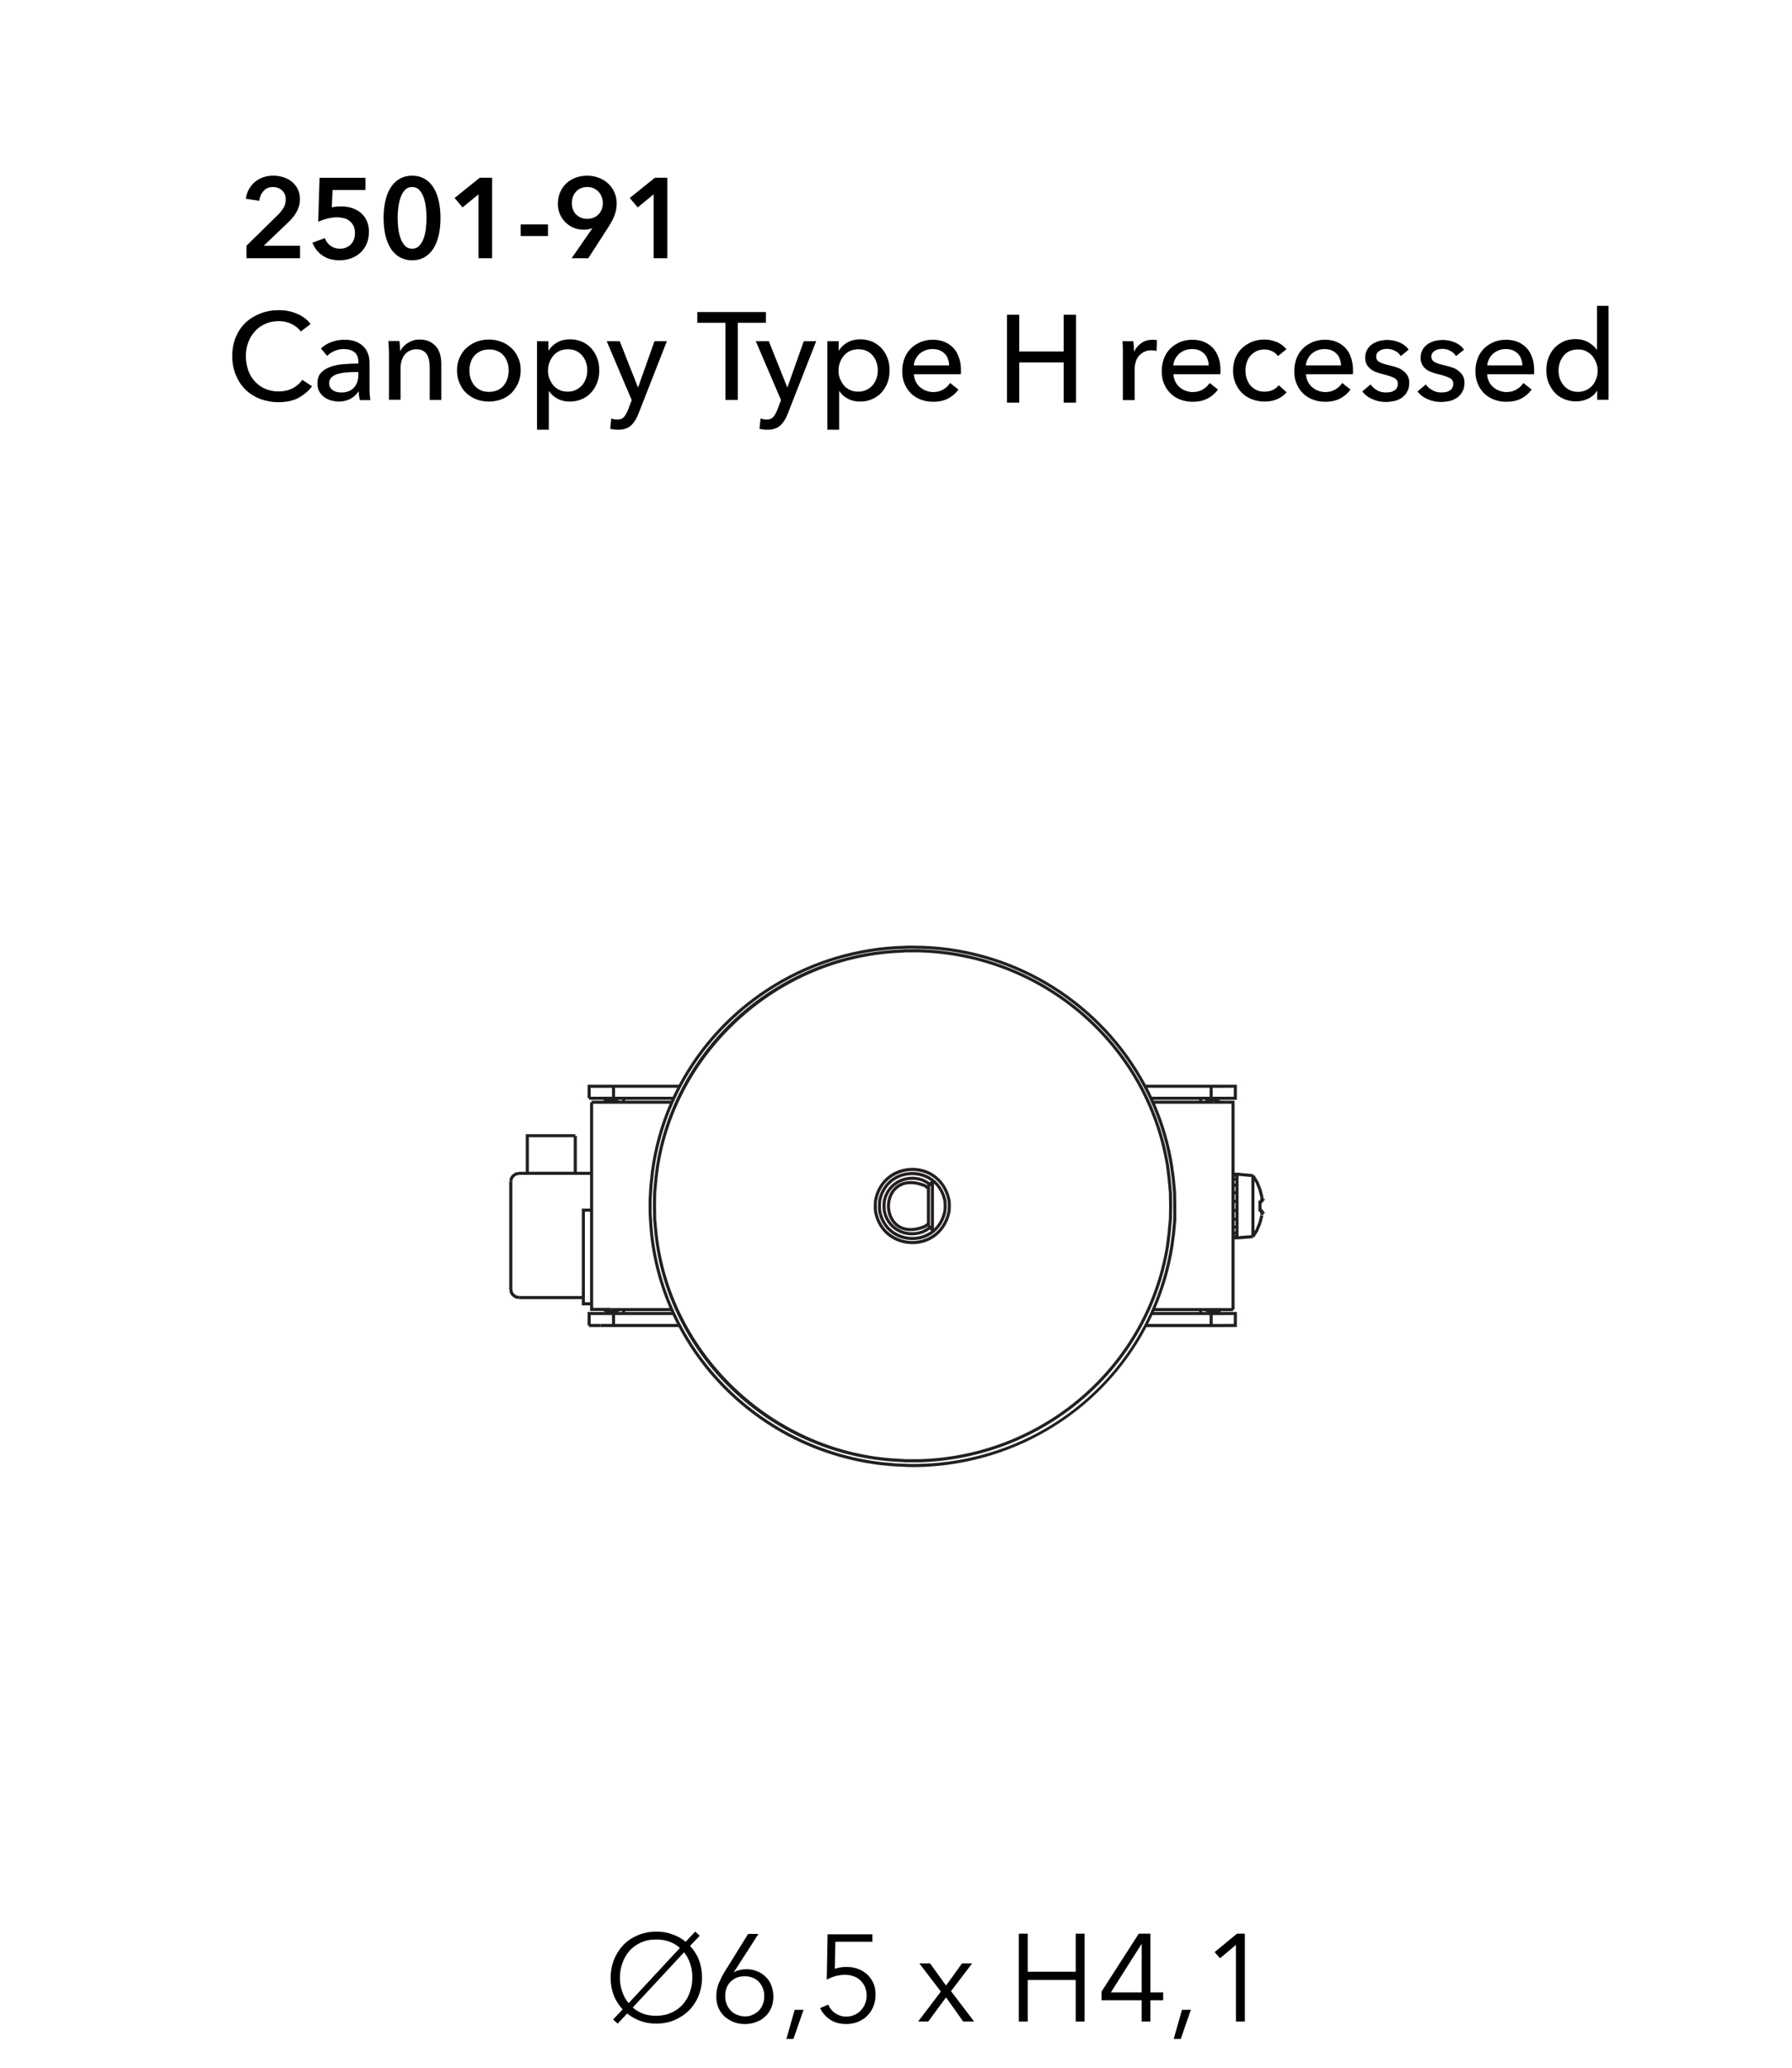 <?xml version="1.0" encoding="UTF-8"?> <svg xmlns="http://www.w3.org/2000/svg" id="Livello_1" data-name="Livello 1" viewBox="0 0 866.6 1000"><defs><style> .cls-1 { fill: #000; } .cls-1, .cls-2, .cls-3 { stroke-width: 0px; } .cls-4 { isolation: isolate; } .cls-2 { fill: none; } .cls-3 { fill: #231f20; } </style></defs><path class="cls-3" d="M441.24,709.46c-.55,0-1.09,0-1.65-.01l-6.72-.3-6.73-.6c-42.78-5.07-78.92-30.92-97.97-66.8h-36.76v-1.5h4.55v-4.3h-4.55v-1.5h1.3v-.15h-.75v-.35h-6.6v-2.7h-4v-3h-30.35v-1.5h30.35v-42.3h4v-16.3h-34.39v.1s-.94.08-.94.08l-.89.49-.74.66-.46.85-.09.95-1.49-.14.11-1.25.83-1.44,1.04-.9,1.24-.67,1.25-.11.07.75v-.85h3.35v-18.2h23.95v.85h.75v17.35h6.4v-33.65h.75v-.75h5.85v-.4h-.55v-1.5h4.55v-4.3h-4.55v-1.5h36.85c20.17-37.85,59.28-64.14,104.5-67l6.71-.3,6.74.1c46.36,1.69,87.08,28.25,107.92,67.2h37.97v1.5h-5.65v4.3h5.65v1.5h-2.6v.25h.85v.15h6.7v34.8h1.15v.75l.07-.75,7.7.7-.07.75.64-.4,2.06,3.32,1.4,3.5-.55.22.02.02.57-.15.9,3.5-.73.19h.85v1.15h.81l-1.77,2.22-.04-.03v2.42l.04-.03,1.77,2.22h-.81v.95h-1.5v-.95h-.25v-.75h-.75v-5.3h.75v-.75h.25v-.98l-.08.02-.89-3.45-1.36-3.39-.58-.93v24.27l.58-.93,1.36-3.39.89-3.45,1.45.37-.9,3.5-.57-.15v.02s.54.22.54.22l-1.46,3.62-2,3.2-.64-.4.06.75-7.7.6-.06-.75v.75h-1.15v33.95h-.75v.75h-5.95v.4h1.75v1.5h-5.65v4.3h5.65v1.5h-37.67c-7.66,14.5-18.15,27.49-30.98,38.15-22.98,19.09-52.13,29.56-82.22,29.56ZM439.49,458.75l-6.66.3c-59.88,3.79-108.92,49.14-116.59,107.85l-.7,6.58-.4,6.47v6.75s.4,6.45.4,6.45c4.56,58.93,51.14,106.84,110.74,113.9l6.68.6,6.67.3c.56,0,1.12.01,1.68.01,62.27,0,114.51-43.82,124.54-104.78l.9-6.58.6-6.57v-6.83s-.1-6.59-.1-6.59l-.6-6.54-.9-6.57c-9.53-58.46-59.82-102.48-119.58-104.65l-6.68-.1ZM555.21,640.25h29.74v-4.3h-27.64c-.67,1.45-1.37,2.88-2.1,4.3ZM297.45,640.25h29.93c-.73-1.42-1.43-2.85-2.11-4.3h-27.82v4.3ZM581.35,634.45h2.45v-.15h-.85v-.25h-1.6v.4ZM558,634.45h21.85v-.4h-21.67c-.06.13-.12.27-.18.4ZM302.35,634.45h22.23c-.06-.13-.12-.27-.18-.4h-22.05v.4ZM298.7,634.45h2.15v-.4h-1.4v.25h-.75v.15ZM295.5,633.55h.1v-1h28.15c-5.27-12.25-8.62-25.47-9.69-39.29l-.4-6.51v-6.85s.4-6.55.4-6.55l.7-6.63c1.51-11.58,4.61-22.63,9.07-32.97h-36.98v98.7h8.65v1.1ZM558.83,632.55h36.72v-98.8h-8.65v-1h-.1v1h-28.22c4.04,9.3,6.98,19.19,8.66,29.53l.9,6.62.6,6.63.1,6.67v6.9l-.6,6.67-.9,6.63c-1.66,10.09-4.54,19.87-8.51,29.15ZM282.85,629.75h2.5v-43.8h-2.5v43.8ZM598.95,568.62v29.17l6.2-.48v-28.12l-6.2-.56ZM597.05,597.25h.4v-.3h-.4v.3ZM597.05,595.45h.4v-1.3h-.4v1.3ZM597.05,592.65h.4v-2.3h-.4v2.3ZM609.3,591.3l.1.04h0s-.1-.04-.1-.04ZM597.05,588.85h.4v-2.7h-.4v2.7ZM597.05,584.65h.4v-2.9h-.4v2.9ZM597.05,580.25h.4v-2.7h-.4v2.7ZM597.05,576.05h.4v-2.2h-.4v2.2ZM597.05,572.35h.4v-1.4h-.4v1.4ZM597.05,569.45h.4v-.4h-.4v.4ZM255.75,566.65h21.7v-16.7h-21.7v16.7ZM581.35,532.25h1.6v-.4h-1.6v.4ZM557.91,532.25h21.94v-.4h-22.12c.06.13.12.27.18.4ZM302.35,532.25h22.14c.06-.13.12-.27.18-.4h-22.32v.4ZM299.45,532.25h1.4v-.4h-2.15v.15h.75v.25ZM296.7,531.35v-.25.25ZM557.04,530.35h27.91v-4.3h-30.03c.74,1.42,1.44,2.85,2.12,4.3ZM297.45,530.35h27.9c.68-1.45,1.38-2.88,2.11-4.3h-30.02v4.3ZM438.1,707.15l-6.74-.4c-28.99-2.14-56.56-14.49-77.64-34.78-21.06-20.27-34.29-47.15-37.26-75.69l-.6-6.51-.1-6.66.1-6.62.6-6.56c2.97-28.55,16.21-55.43,37.26-75.7,21.08-20.29,48.65-32.64,77.63-34.78l6.71-.4h6.54c60.34,1.71,111.11,45.62,120.74,104.43l.8,6.53.6,6.52.1,6.68-.1,6.4-.6,6.56-.8,6.52c-9.52,58.83-60.29,102.75-120.72,104.46h-6.52ZM444.58,460.55h-6.48s-6.65.4-6.65.4c-58.68,4.33-107.47,51.25-113.5,109.13l-.6,6.49-.1,6.54.1,6.58.6,6.44c6.02,57.87,54.82,104.79,113.51,109.12l6.69.4h6.46c59.69-1.69,109.86-45.08,119.26-103.17l.8-6.47.6-6.48.1-6.33-.1-6.59-.6-6.44-.8-6.48c-9.51-58.07-59.68-101.46-119.28-103.14ZM598.15,641.75h-6.05v-1.5h4.55v-4.3h-4.55v-1.5h6.05v7.3ZM291.4,641.75h-1.1v-1.5h1.1v1.5ZM290.2,641.75h-5.4v-.75h-.65v-6.55h7.25v1.5h-5.75v4.3h4.55v1.5ZM250.83,628.15l-1.25-.12-1.38-.77-1.06-1-.67-1.24-.11-1.25.75-.07h-.85v-52.4h1.5v52.34h.1s.09.94.09.94l.46.85.74.66.89.48.95.09-.14,1.49ZM441.32,601.65c-.46,0-.91-.02-1.38-.05-8.93-.6-15.72-6.79-17.29-15.77l-.11-2.6.1-2.56c1.58-9.08,8.36-15.27,17.3-15.87,8.89-.59,16.42,4.61,19.17,13.27l.63,2.6.1,2.53v.03s-.12,2.65-.12,2.65l-.6,2.4c-2.61,8.25-9.51,13.37-17.81,13.37ZM441.19,566.26c-.39,0-.77.01-1.14.04-6.24.42-14.15,4.48-15.91,14.53l-.09,2.4.1,2.44c1.75,9.96,9.66,14.01,15.9,14.43,6.2.42,14.57-2.53,17.64-12.23l.57-2.28.09-2.39-.09-2.39-.58-2.33c-2.88-9.07-10.42-12.22-16.48-12.22ZM441.29,599.68c-.42,0-.84-.01-1.26-.04-7.9-.54-13.93-6-15.36-13.9v-.1s-.11-2.4-.11-2.4l.11-2.57c1.42-7.85,7.4-13.29,15.23-13.86,7.91-.58,14.67,3.96,17.22,11.55l.64,2.41.1,2.43v.03s-.13,2.57-.13,2.57l-.6,2.2c-2.36,7.22-8.49,11.68-15.83,11.68ZM426.15,585.52c1.6,8.72,8.53,12.25,13.98,12.62,3.17.22,6.99-.55,10.17-2.89l-.64-.68-1.32.89-2,1c-4.37,1.53-8.97,1.14-12.69-1.05-3.63-2.14-6.04-5.69-6.79-9.99l-.11-2.19.1-2.17c.75-4.32,3.14-7.83,6.74-9.97,3.73-2.22,8.34-2.65,12.65-1.2l.09.04,2.09,1.05,1.17.8.61-.64c-3.2-2.31-7.03-3.07-10.21-2.84-7.11.52-12.54,5.45-13.85,12.58l-.1,2.35.1,2.28ZM441.15,570.54c-2.4,0-4.75.62-6.79,1.83-3.22,1.91-5.36,5.06-6.02,8.85l-.09,2.01.1,2.03c.66,3.77,2.81,6.95,6.06,8.86,3.34,1.96,7.47,2.32,11.34.97l1.87-.94.99-.68-.15-.16.54-.52h-.07l-1.35,1c-6.85,2.77-12.73,1.81-16.12-2.63-3.39-4.44-3.39-11.39,0-15.83,3.39-4.44,9.26-5.4,16.12-2.63l.17.1.5.39.29-.31-.93-.64-1.91-.95c-1.5-.5-3.05-.75-4.57-.75ZM451.65,594.05h.08c1.66-1.6,3.06-3.73,3.96-6.48l.57-2.08.09-2.28-.09-2.29-.58-2.12c-.92-2.74-2.33-4.86-4.01-6.45h-.02v21.7ZM440.34,572.62c-4.13,0-6.48,2.06-7.68,3.62-3,3.93-3,10.08,0,14.01,1.73,2.26,5.87,5.55,14.27,2.19l1.32-1.01v-16.36l-1.32-1.01c-2.58-1.03-4.76-1.44-6.59-1.44ZM449.75,592.5l.4.42v-19.54l-.4.42v18.7ZM598.15,531.85h-6.05v-1.5h4.55v-4.3h-4.55v-1.5h6.05v7.3ZM291.4,531.85h-6.5v-.75h-.75v-6.55h7.25v1.5h-5.75v4.3h5.75v1.5Z"></path><g><path class="cls-2" d="M150.6,185.3c-1.7,2.3-3.9,4.1-6.5,5.6s-5.9,2.1-9.7,2.1c-3.2,0-6.2-.6-9-1.6-2.7-1.1-5.1-2.6-7.1-4.6s-3.5-4.3-4.7-7.1-1.7-5.8-1.7-9,.6-6.4,1.7-9.1c1.1-2.7,2.7-5.1,4.7-7s4.4-3.4,7.2-4.5,5.8-1.6,9-1.6c1.4,0,2.9.1,4.4.4,1.5.3,2.9.7,4.3,1.3s2.6,1.2,3.7,2.1,2.1,1.8,2.9,2.9l-4.7,3.6c-1-1.4-2.5-2.6-4.4-3.6-1.9-.9-3.9-1.4-6.1-1.4-2.5,0-4.7.4-6.7,1.4-2,.9-3.7,2.1-5.1,3.7s-2.5,3.4-3.2,5.4c-.8,2.1-1.1,4.2-1.1,6.6s.4,4.6,1.1,6.7,1.8,3.9,3.2,5.4,3.1,2.8,5,3.6c2,.9,4.2,1.3,6.6,1.3s4.6-.5,6.5-1.4c2-1,3.6-2.4,4.9-4.2l4.8,3h0Z"></path><path class="cls-2" d="M173,173.5c0-2.1-.6-3.7-1.9-4.7s-3-1.5-5.1-1.5c-1.6,0-3.1.3-4.5.9s-2.6,1.4-3.6,2.4l-3-3.6c1.4-1.3,3.1-2.4,5.1-3.1s4.2-1.1,6.5-1.1c2,0,3.8.3,5.3.9s2.7,1.4,3.7,2.4,1.7,2.2,2.2,3.5c.5,1.4.7,2.8.7,4.4v12.4c0,1,0,2,.1,3s.2,1.9.3,2.6h-5.1c-.3-1.4-.5-2.7-.5-4.1h-.2c-1,1.5-2.4,2.7-3.9,3.5-1.6.8-3.4,1.3-5.6,1.3-1.1,0-2.3-.1-3.5-.4s-2.3-.8-3.3-1.5-1.8-1.6-2.5-2.7-1-2.5-1-4.1c0-2.2.6-3.9,1.7-5.1,1.2-1.3,2.7-2.2,4.6-2.9s4-1.1,6.4-1.3,4.7-.3,7.1-.3v-.9h0ZM171.6,178.4c-1.4,0-2.9.1-4.4.2s-2.9.4-4.1.7-2.2.9-3,1.6-1.2,1.7-1.2,2.9c0,.8.2,1.5.5,2.1s.8,1,1.4,1.4c.6.4,1.2.6,1.9.8.7.1,1.4.2,2.1.2,2.6,0,4.7-.8,6.1-2.4s2.1-3.6,2.1-6v-1.5h-1.4Z"></path><path class="cls-2" d="M192.9,163.5c.1.7.1,1.5.2,2.4s.1,1.6.1,2.2h.2c.4-.8.9-1.5,1.5-2.1s1.3-1.2,2.1-1.7,1.7-.9,2.6-1.2,2-.4,3-.4c1.8,0,3.4.3,4.7.9s2.4,1.4,3.3,2.5c.9,1,1.5,2.3,1.9,3.7s.6,2.9.6,4.5v17.6h-5.6v-15.8c0-1.2-.1-2.3-.3-3.3s-.5-2-1-2.8-1.1-1.4-2-1.9-1.9-.7-3.2-.7c-2.2,0-4.1.9-5.5,2.6s-2.1,4-2.1,6.8v15.1h-5.6v-22.3c0-.8,0-1.7-.1-2.9s-.1-2.3-.2-3.2h5.4Z"></path><path class="cls-2" d="M251.5,177.6c0,2.2-.4,4.2-1.2,6.1s-1.9,3.4-3.2,4.8c-1.4,1.3-3,2.4-4.9,3.1-1.9.7-3.9,1.1-6.1,1.1s-4.2-.4-6.1-1.1-3.5-1.8-4.9-3.1-2.4-2.9-3.2-4.8c-.8-1.8-1.2-3.9-1.2-6.1s.4-4.2,1.2-6,1.9-3.4,3.2-4.7,3-2.4,4.9-3.1c1.9-.7,3.9-1.1,6.1-1.1s4.2.4,6.1,1.1,3.5,1.8,4.9,3.1,2.5,2.9,3.2,4.7,1.2,3.8,1.2,6ZM245.7,177.7c0-1.4-.2-2.6-.6-3.9s-1-2.3-1.8-3.3-1.8-1.7-3-2.2c-1.2-.6-2.5-.8-4.1-.8s-2.9.3-4.1.8-2.2,1.3-3,2.2-1.4,2-1.8,3.3c-.4,1.2-.6,2.5-.6,3.9s.2,2.6.6,3.9,1,2.3,1.8,3.3,1.8,1.7,3,2.3,2.5.8,4.1.8,2.9-.3,4.1-.8,2.2-1.3,3-2.3,1.4-2.1,1.8-3.3c.3-1.3.6-2.6.6-3.9Z"></path><path class="cls-2" d="M265,206.3h-5.6v-42.8h5.5v4.4h.2c.9-1.5,2.3-2.8,4-3.8s3.8-1.5,6.2-1.5c2.1,0,4,.4,5.8,1.1s3.2,1.8,4.5,3.2,2.2,2.9,2.9,4.8,1,3.8,1,5.9-.3,4-1,5.9c-.7,1.8-1.6,3.4-2.9,4.8-1.2,1.4-2.7,2.4-4.5,3.2s-3.7,1.2-5.9,1.2c-2,0-4-.4-5.8-1.3s-3.2-2.1-4.2-3.7h-.2v18.6h0ZM283.7,177.6c0-1.3-.2-2.6-.6-3.8s-1-2.3-1.8-3.3-1.8-1.7-3-2.3-2.5-.8-4.1-.8c-1.4,0-2.8.3-3.9.8s-2.2,1.3-3,2.3-1.5,2.1-2,3.3-.7,2.5-.7,3.9.2,2.7.7,3.9,1.1,2.3,2,3.3c.8.9,1.9,1.7,3,2.2s2.5.8,3.9.8c1.6,0,2.9-.3,4.1-.9s2.2-1.4,3-2.3c.8-1,1.4-2.1,1.8-3.3s.6-2.4.6-3.8Z"></path><path class="cls-2" d="M308.2,185.8h.1l7.9-22.3h6l-13.8,35.2c-.5,1.2-1,2.3-1.6,3.2s-1.2,1.7-2,2.4-1.6,1.2-2.7,1.5c-1,.4-2.2.5-3.6.5-.6,0-1.2,0-1.8-.1s-1.2-.2-1.9-.3l.5-5c1,.3,1.9.5,2.8.5,1.5,0,2.6-.4,3.3-1.2.7-.8,1.4-2,2-3.5l1.8-4.7-12.2-28.5h6.3l8.9,22.3h0Z"></path><path class="cls-2" d="M356.4,191.9h-5.9v-37.3h-13.6v-5.2h33.1v5.2h-13.6v37.3Z"></path><path class="cls-2" d="M380.4,185.8h.1l7.9-22.3h6l-13.8,35.2c-.5,1.2-1,2.3-1.6,3.2s-1.2,1.7-2,2.4-1.6,1.2-2.7,1.5c-1,.4-2.2.5-3.6.5-.6,0-1.2,0-1.8-.1s-1.2-.2-1.9-.3l.5-5c1,.3,1.9.5,2.8.5,1.5,0,2.6-.4,3.3-1.2.7-.8,1.4-2,2-3.5l1.8-4.7-12.2-28.4h6.3l8.9,22.2h0Z"></path><path class="cls-2" d="M405.4,206.3h-5.6v-42.8h5.5v4.4h.2c.9-1.5,2.3-2.8,4-3.8s3.8-1.5,6.2-1.5c2.1,0,4,.4,5.8,1.1s3.2,1.8,4.5,3.2,2.2,2.9,2.9,4.8,1,3.8,1,5.9-.3,4-1,5.9c-.7,1.8-1.6,3.4-2.9,4.8-1.2,1.4-2.7,2.4-4.5,3.2s-3.7,1.2-5.9,1.2c-2,0-4-.4-5.8-1.3s-3.2-2.1-4.2-3.7h-.2v18.6h0ZM424.1,177.6c0-1.3-.2-2.6-.6-3.8s-1-2.3-1.8-3.3-1.8-1.7-3-2.3-2.5-.8-4.1-.8c-1.4,0-2.8.3-3.9.8s-2.2,1.3-3,2.3-1.5,2.1-2,3.3-.7,2.5-.7,3.9.2,2.7.7,3.9,1.1,2.3,2,3.3c.8.9,1.9,1.7,3,2.2s2.5.8,3.9.8c1.6,0,2.9-.3,4.1-.9s2.2-1.4,3-2.3c.8-1,1.4-2.1,1.8-3.3s.6-2.4.6-3.8Z"></path><path class="cls-2" d="M464.4,177.5v1c0,.3,0,.6-.1,1h-22.6c0,1.2.3,2.3.8,3.4.5,1.1,1.2,2,2,2.7s1.8,1.4,2.9,1.8,2.3.7,3.5.7c1.9,0,3.6-.4,5-1.3,1.4-.8,2.5-1.9,3.3-3.1l4,3.2c-1.5,2-3.3,3.5-5.4,4.4s-4.4,1.4-6.9,1.4c-2.2,0-4.2-.4-6-1.1s-3.4-1.7-4.7-3c-1.3-1.3-2.4-2.9-3.1-4.7-.8-1.8-1.1-3.9-1.1-6.1s.4-4.2,1.1-6.1,1.8-3.4,3.1-4.8c1.3-1.3,2.9-2.4,4.7-3.1,1.8-.7,3.8-1.1,5.8-1.1s4,.3,5.7,1,3.1,1.7,4.3,2.9,2.1,2.8,2.7,4.6c.7,1.9,1,4,1,6.3h0ZM458.6,175.2c0-1.1-.2-2.2-.6-3.1s-.8-1.8-1.5-2.6-1.5-1.3-2.5-1.7-2.1-.6-3.5-.6c-1.2,0-2.3.2-3.4.6s-2,1-2.8,1.7-1.4,1.6-1.9,2.6-.8,2-.9,3.1h17.1Z"></path><path class="cls-2" d="M488.2,191.9h-6.6l18.4-42.5h5.4l18.2,42.5h-6.7l-4.3-10.4h-20.2l-4.2,10.4ZM494.5,176.3h15.9l-7.9-19.9-8,19.9h0Z"></path><path class="cls-2" d="M542.7,166.7c0-1.2-.1-2.3-.2-3.2h5.3c.1.7.1,1.6.2,2.5s.1,1.7.1,2.3h.2c.8-1.7,2-3,3.5-4.1,1.5-1,3.3-1.5,5.2-1.5.9,0,1.6.1,2.2.2l-.2,5.2c-.8-.2-1.7-.3-2.6-.3-1.4,0-2.5.2-3.5.8s-1.8,1.2-2.5,2-1.2,1.8-1.5,2.9c-.3,1.1-.5,2.2-.5,3.4v14.9h-5.6v-22.3c-.1-.7-.1-1.6-.1-2.8h0Z"></path><path class="cls-2" d="M589.9,177.5v1c0,.3,0,.6-.1,1h-22.6c0,1.2.3,2.3.8,3.4.5,1.1,1.2,2,2,2.7s1.8,1.4,2.9,1.8,2.3.7,3.5.7c1.9,0,3.6-.4,5-1.3,1.4-.8,2.5-1.9,3.3-3.1l4,3.2c-1.5,2-3.3,3.5-5.4,4.4s-4.3,1.4-6.9,1.4c-2.2,0-4.2-.4-6-1.1s-3.4-1.7-4.7-3-2.4-2.9-3.1-4.7c-.8-1.8-1.1-3.9-1.1-6.1s.4-4.2,1.1-6.1,1.8-3.4,3.1-4.8c1.3-1.3,2.9-2.4,4.7-3.1,1.8-.7,3.8-1.1,5.8-1.1s4,.3,5.7,1,3.2,1.7,4.3,2.9,2.1,2.8,2.7,4.6c.7,1.9,1,4,1,6.3h0ZM584.2,175.2c0-1.1-.2-2.2-.6-3.1s-.8-1.8-1.5-2.6-1.5-1.3-2.5-1.7-2.1-.6-3.5-.6c-1.2,0-2.3.2-3.4.6s-2,1-2.8,1.7-1.4,1.6-1.9,2.6-.8,2-.9,3.1h17.1Z"></path><path class="cls-2" d="M617.7,170.7c-.6-.9-1.5-1.7-2.7-2.3s-2.5-.9-3.8-.9c-1.5,0-2.8.3-3.9.8s-2.1,1.3-2.9,2.2-1.4,2-1.8,3.3c-.4,1.2-.6,2.5-.6,3.9s.2,2.7.6,3.9c.4,1.2,1,2.3,1.8,3.3s1.8,1.7,2.9,2.2,2.5.8,4,.8,2.8-.3,3.9-.8,2.2-1.3,2.9-2.3l3.8,3.4c-1.2,1.4-2.7,2.5-4.5,3.3s-3.8,1.2-6.1,1.2-4.2-.4-6.1-1.1-3.5-1.7-4.8-3c-1.4-1.3-2.4-2.9-3.2-4.7s-1.2-3.9-1.2-6.2.4-4.3,1.1-6.1,1.8-3.4,3.2-4.7,3-2.3,4.8-3.1c1.9-.7,3.9-1.1,6-1.1s4,.4,6,1.2,3.5,2,4.7,3.5l-4.1,3.3Z"></path><path class="cls-2" d="M654,177.5v1c0,.3,0,.6-.1,1h-22.6c0,1.2.3,2.3.8,3.4.5,1.1,1.2,2,2,2.7s1.8,1.4,2.9,1.8,2.3.7,3.5.7c1.9,0,3.6-.4,5-1.3,1.4-.8,2.5-1.9,3.3-3.1l4,3.2c-1.5,2-3.3,3.5-5.4,4.4s-4.3,1.4-6.9,1.4c-2.2,0-4.2-.4-6-1.1s-3.4-1.7-4.7-3-2.4-2.9-3.1-4.7c-.8-1.8-1.1-3.9-1.1-6.1s.4-4.2,1.1-6.1,1.8-3.4,3.1-4.8c1.3-1.3,2.9-2.4,4.7-3.1,1.8-.7,3.8-1.1,5.8-1.1s4,.3,5.7,1,3.2,1.7,4.3,2.9,2.1,2.8,2.7,4.6c.6,1.9,1,4,1,6.3h0ZM648.2,175.2c0-1.1-.2-2.2-.6-3.1s-.8-1.8-1.5-2.6-1.5-1.3-2.5-1.7-2.1-.6-3.5-.6c-1.2,0-2.3.2-3.4.6s-2,1-2.8,1.7-1.4,1.6-1.9,2.6-.8,2-.9,3.1h17.1Z"></path><path class="cls-2" d="M677.1,170.7c-.6-1-1.5-1.9-2.7-2.6s-2.5-1-3.9-1c-.6,0-1.3.1-1.9.2-.6.1-1.2.4-1.7.7s-.9.7-1.2,1.1-.5,1-.5,1.7c0,1.2.5,2.1,1.6,2.7s2.7,1.1,4.9,1.6c1.4.3,2.6.7,3.8,1.1,1.2.4,2.2,1,3,1.6.9.7,1.5,1.4,2,2.4s.7,2,.7,3.2c0,1.7-.3,3.1-1,4.3-.6,1.2-1.5,2.1-2.5,2.9s-2.3,1.3-3.6,1.6c-1.4.3-2.8.5-4.2.5-2.2,0-4.3-.4-6.3-1.3s-3.8-2.1-5.1-3.8l4-3.4c.8,1.1,1.8,2.1,3.2,2.8,1.3.8,2.8,1.1,4.4,1.1.7,0,1.4-.1,2.1-.2.7-.1,1.3-.4,1.8-.7s1-.7,1.3-1.3c.3-.5.5-1.2.5-2,0-1.3-.6-2.3-1.9-2.9s-3.1-1.2-5.5-1.8c-1-.2-1.9-.5-2.9-.9s-1.9-.8-2.7-1.4-1.5-1.4-2-2.2-.8-2-.8-3.3c0-1.5.3-2.8.9-3.9.6-1.1,1.4-2,2.4-2.7s2.1-1.2,3.4-1.6,2.6-.5,4-.5c2,0,4,.4,5.9,1.2s3.4,2,4.4,3.5l-3.9,3.3h0Z"></path><path class="cls-2" d="M703.8,170.7c-.6-1-1.5-1.9-2.7-2.6s-2.5-1-3.9-1c-.6,0-1.3.1-1.9.2-.6.1-1.2.4-1.7.7s-.9.7-1.2,1.1-.5,1-.5,1.7c0,1.2.5,2.1,1.6,2.7s2.7,1.1,4.9,1.6c1.4.3,2.6.7,3.8,1.1,1.2.4,2.2,1,3,1.6.9.7,1.5,1.4,2,2.4s.7,2,.7,3.2c0,1.7-.3,3.1-1,4.3-.6,1.2-1.5,2.1-2.5,2.9s-2.3,1.3-3.6,1.6c-1.4.3-2.8.5-4.2.5-2.2,0-4.3-.4-6.3-1.3s-3.8-2.1-5.1-3.8l4-3.4c.8,1.1,1.8,2.1,3.2,2.8,1.3.8,2.8,1.1,4.4,1.1.7,0,1.4-.1,2.1-.2.7-.1,1.3-.4,1.8-.7s1-.7,1.3-1.3c.3-.5.5-1.2.5-2,0-1.3-.6-2.3-1.9-2.9s-3.1-1.2-5.5-1.8c-1-.2-1.9-.5-2.9-.9s-1.9-.8-2.7-1.4-1.5-1.4-2-2.2-.8-2-.8-3.3c0-1.5.3-2.8.9-3.9.6-1.1,1.4-2,2.4-2.7s2.1-1.2,3.4-1.6,2.6-.5,4-.5c2,0,4,.4,5.9,1.2s3.4,2,4.4,3.5l-3.9,3.3h0Z"></path><path class="cls-2" d="M741.6,177.5v1c0,.3,0,.6-.1,1h-22.6c0,1.2.3,2.3.8,3.4.5,1.1,1.2,2,2,2.7s1.8,1.4,2.9,1.8,2.3.7,3.5.7c1.9,0,3.6-.4,5-1.3,1.4-.8,2.5-1.9,3.3-3.1l4,3.2c-1.5,2-3.3,3.5-5.4,4.4s-4.3,1.4-6.9,1.4c-2.2,0-4.2-.4-6-1.1s-3.4-1.7-4.7-3-2.4-2.9-3.1-4.7c-.8-1.8-1.1-3.9-1.1-6.1s.4-4.2,1.1-6.1,1.8-3.4,3.1-4.8c1.3-1.3,2.9-2.4,4.7-3.1,1.8-.7,3.8-1.1,5.8-1.1s4,.3,5.7,1,3.2,1.7,4.3,2.9,2.1,2.8,2.7,4.6c.7,1.9,1,4,1,6.3h0ZM735.8,175.2c0-1.1-.2-2.2-.6-3.1s-.8-1.8-1.5-2.6-1.5-1.3-2.5-1.7-2.1-.6-3.5-.6c-1.2,0-2.3.2-3.4.6s-2,1-2.8,1.7-1.4,1.6-1.9,2.6-.8,2-.9,3.1h17.1Z"></path><path class="cls-2" d="M772.1,187.4c-1.1,1.7-2.5,3-4.4,3.9s-3.8,1.4-5.8,1.4c-2.2,0-4.2-.4-5.9-1.2s-3.3-1.9-4.5-3.2-2.2-3-2.9-4.8-1-3.8-1-5.9.3-4,1-5.9,1.7-3.4,2.9-4.8c1.3-1.4,2.8-2.4,4.5-3.2s3.7-1.1,5.8-1.1c2.3,0,4.3.5,6.1,1.5s3.1,2.2,4.1,3.6h.1v-21.2h5.6v45.4h-5.5v-4.5h-.1ZM753.4,177.7c0,1.3.2,2.6.6,3.8.4,1.2,1,2.3,1.8,3.3s1.8,1.7,2.9,2.3c1.2.6,2.5.9,4.1.9,1.4,0,2.8-.3,3.9-.8s2.2-1.3,3-2.2,1.5-2,2-3.3c.5-1.2.7-2.5.7-3.9s-.2-2.6-.7-3.9-1.1-2.3-2-3.3-1.8-1.7-3-2.3-2.5-.8-3.9-.8c-1.6,0-2.9.3-4.1.8-1.2.6-2.1,1.3-2.9,2.3-.8,1-1.4,2.1-1.8,3.3-.4,1.2-.6,2.4-.6,3.8Z"></path></g><g><path class="cls-2" d="M333.7,941c1.8,2,3.3,4.2,4.3,6.8s1.5,5.4,1.5,8.5-.6,6.2-1.7,8.9-2.7,5.1-4.6,7-4.3,3.5-7,4.7c-2.7,1.1-5.6,1.7-8.8,1.7-2.8,0-5.3-.4-7.7-1.3s-4.5-2-6.4-3.6l-4.6,4.9-2.2-2,4.6-4.9c-1.8-2-3.3-4.2-4.3-6.8s-1.5-5.4-1.5-8.5.6-6.2,1.7-8.9,2.7-5.1,4.6-7c2-2,4.3-3.5,7-4.7,2.7-1.1,5.6-1.7,8.8-1.7,2.8,0,5.3.4,7.7,1.3s4.5,2,6.5,3.6l4.6-4.9,2.2,2-4.7,4.9ZM328.8,942c-1.4-1.3-3.1-2.3-5-3s-4.1-1.1-6.5-1.1c-2.8,0-5.2.5-7.4,1.5s-4,2.3-5.5,4-2.6,3.7-3.5,5.9c-.8,2.2-1.2,4.6-1.2,7.1,0,2.3.4,4.5,1,6.7.7,2.1,1.7,4,3.1,5.6l25-26.7h0ZM306,970.8c1.5,1.3,3.1,2.3,5,3s4,1,6.3,1c2.8,0,5.2-.5,7.4-1.5s4-2.3,5.5-4,2.6-3.6,3.5-5.9c.8-2.2,1.2-4.6,1.2-7.1,0-2.3-.3-4.5-1-6.6s-1.7-4-3-5.6l-24.9,26.7h0Z"></path><path class="cls-2" d="M354.9,953.7l.1.1c.6-.5,1.5-.9,2.7-1.1s2.3-.4,3.4-.4c1.8,0,3.5.3,5.1,1,1.6.6,3,1.5,4.1,2.7,1.2,1.1,2.1,2.5,2.7,4.1s1,3.4,1,5.3-.3,3.8-1,5.5-1.6,3-2.9,4.2c-1.2,1.2-2.7,2.1-4.4,2.7s-3.5,1-5.5,1-3.8-.3-5.5-1-3.1-1.6-4.4-2.7-2.2-2.6-2.9-4.2-1-3.5-1-5.5c0-2.2.4-4.2,1.1-6.1s1.7-3.7,2.7-5.4l11.6-18.7h5l-11.9,18.5h0ZM350.7,965.3c0,1.4.2,2.7.7,3.9s1.1,2.2,2,3.1c.8.9,1.8,1.5,3,2s2.4.8,3.8.8,2.7-.2,3.8-.8,2.2-1.2,3-2,1.5-1.9,2-3.1c.5-1.2.7-2.5.7-3.9s-.2-2.6-.7-3.8-1.1-2.2-1.9-3.1-1.8-1.5-3-2-2.5-.7-3.9-.7-2.8.2-3.9.7-2.2,1.2-3,2-1.5,1.9-1.9,3.1-.7,2.5-.7,3.8Z"></path><path class="cls-2" d="M383.7,986h-3.4l4-14.1h4.3l-4.9,14.1Z"></path><path class="cls-2" d="M421.7,939h-17.7l-.3,13.1c.9-.3,1.9-.6,2.9-.7s2-.2,3-.2c2,0,3.8.3,5.5,1s3.1,1.5,4.4,2.7,2.2,2.6,2.9,4.2c.7,1.6,1,3.4,1,5.4s-.3,3.9-1,5.7-1.6,3.2-2.9,4.5-2.7,2.2-4.5,3c-1.7.7-3.6,1.1-5.7,1.1-3.1,0-5.7-.7-7.8-2.1-2.1-1.4-3.8-3.3-4.9-5.6l3.9-1.7c.8,1.8,1.9,3.2,3.5,4.2,1.5,1,3.2,1.6,5.1,1.6,1.4,0,2.8-.2,4-.8s2.3-1.2,3.1-2.1c.9-.9,1.6-2,2.1-3.2s.8-2.6.8-4c0-1.6-.3-3-.8-4.2s-1.3-2.3-2.2-3.2-2-1.6-3.3-2-2.7-.7-4.2-.7-3,.2-4.5.6-2.9,1-4.3,1.7l.4-21.9h21.7l-.2,3.6h0Z"></path><path class="cls-2" d="M455,963.1l-10.4-13.6h5.2l7.7,10.7,7.7-10.7h4.9l-10.2,13.4,11.2,14.7h-5.3l-8.3-11.7-8.6,11.7h-4.9l11-14.5Z"></path><path class="cls-2" d="M492.7,935.1h4.3v18.4h23.2v-18.4h4.3v42.5h-4.3v-20.1h-23.2v20.1h-4.3v-42.5h0Z"></path><path class="cls-2" d="M556.3,963.5h6.2v3.8h-6.2v10.3h-4.2v-10.3h-19.4v-4.2l18-28h5.6v28.4h0ZM552.1,940h-.1l-14.8,23.5h14.9v-23.5h0Z"></path><path class="cls-2" d="M571,986h-3.4l4-14.1h4.3l-4.9,14.1h0Z"></path><path class="cls-2" d="M602,977.6h-4.3v-37.1l-7.7,6.5-2.6-3,10.8-8.9h3.8v42.5h0Z"></path></g><g class="cls-4"><path class="cls-1" d="M333.7,941c1.8,2,3.3,4.2,4.3,6.8s1.5,5.4,1.5,8.5-.6,6.2-1.7,8.9-2.7,5.1-4.6,7-4.3,3.5-7,4.7c-2.7,1.1-5.6,1.7-8.8,1.7-2.8,0-5.3-.4-7.7-1.3-2.4-.9-4.5-2-6.4-3.6l-4.6,4.9-2.2-2,4.6-4.9c-1.8-2-3.3-4.2-4.3-6.8s-1.5-5.4-1.5-8.5.6-6.2,1.7-8.9,2.7-5.1,4.6-7.1c2-2,4.3-3.5,7-4.6s5.6-1.7,8.8-1.7c2.8,0,5.3.4,7.7,1.3,2.4.8,4.5,2,6.5,3.6l4.6-4.9,2.2,2-4.7,4.9ZM328.8,942c-1.4-1.3-3.1-2.3-5-3s-4.1-1.1-6.5-1.1c-2.8,0-5.2.5-7.4,1.5-2.2,1-4,2.3-5.5,4s-2.6,3.7-3.4,5.9-1.2,4.6-1.2,7.1c0,2.3.3,4.5,1.1,6.7.7,2.1,1.7,4,3.1,5.6l24.8-26.7ZM306,970.8c1.5,1.3,3.1,2.3,5,3s4,1,6.3,1c2.8,0,5.2-.5,7.4-1.5,2.2-1,4-2.3,5.5-4s2.6-3.6,3.4-5.9c.8-2.2,1.2-4.6,1.2-7.1,0-2.3-.3-4.5-1-6.6s-1.7-4-3-5.6l-24.8,26.7Z"></path><path class="cls-1" d="M354.9,953.7l.1.1c.6-.5,1.5-.9,2.7-1.1,1.2-.3,2.3-.4,3.4-.4,1.8,0,3.5.3,5.1,1,1.6.6,2.9,1.5,4.1,2.7,1.2,1.1,2.1,2.5,2.7,4.1s1,3.4,1,5.3c0,2-.3,3.8-1,5.5-.7,1.6-1.6,3-2.9,4.2-1.2,1.2-2.7,2.1-4.4,2.7-1.7.7-3.5,1-5.5,1s-3.8-.3-5.5-1-3.1-1.6-4.4-2.7c-1.2-1.2-2.2-2.6-2.9-4.2-.7-1.6-1-3.5-1-5.5,0-2.2.4-4.2,1.1-6.1.8-1.9,1.7-3.7,2.7-5.4l11.6-18.7h5l-11.9,18.5ZM350.7,965.3c0,1.4.2,2.7.7,3.9s1.1,2.2,2,3.1c.8.9,1.8,1.5,3,2s2.4.8,3.8.8,2.7-.2,3.8-.8c1.2-.5,2.2-1.2,3-2,.8-.9,1.5-1.9,1.9-3.1.5-1.2.7-2.5.7-3.9s-.2-2.6-.7-3.8c-.4-1.2-1.1-2.2-1.9-3.1-.8-.9-1.8-1.5-3-2s-2.5-.7-3.9-.7-2.8.2-3.9.7c-1.2.5-2.2,1.2-3,2-.8.9-1.5,1.9-1.9,3.1-.4,1.2-.6,2.5-.6,3.8Z"></path><path class="cls-1" d="M383.7,986h-3.4l4-14.1h4.3l-4.9,14.1Z"></path><path class="cls-1" d="M421.7,939h-17.7l-.3,13.1c.9-.3,1.9-.6,2.9-.7,1-.2,2-.2,3-.2,2,0,3.8.3,5.5,1,1.7.6,3.1,1.6,4.4,2.7,1.2,1.2,2.2,2.6,2.9,4.2.7,1.6,1,3.4,1,5.4s-.3,3.9-1,5.7c-.7,1.7-1.6,3.2-2.9,4.5-1.2,1.3-2.7,2.2-4.5,3-1.7.7-3.7,1.1-5.7,1.1-3.1,0-5.7-.7-7.8-2.1-2.1-1.4-3.8-3.3-4.9-5.6l3.9-1.7c.8,1.8,1.9,3.2,3.5,4.2,1.5,1,3.2,1.6,5.1,1.6,1.4,0,2.8-.2,4-.8,1.2-.5,2.3-1.2,3.1-2.1.9-.9,1.6-2,2.1-3.2s.8-2.6.8-4c0-1.6-.3-3-.8-4.2-.5-1.3-1.3-2.3-2.2-3.2-.9-.9-2.1-1.6-3.3-2-1.3-.5-2.7-.7-4.2-.7s-3,.2-4.5.6-2.9,1-4.3,1.7l.4-21.9h21.7v3.6h-.2Z"></path><path class="cls-1" d="M455,963.1l-10.4-13.6h5.2l7.7,10.7,7.7-10.7h4.9l-10.2,13.4,11.2,14.7h-5.3l-8.3-11.7-8.6,11.7h-4.9l11-14.5Z"></path><path class="cls-1" d="M492.7,935.1h4.3v18.4h23.2v-18.4h4.3v42.5h-4.3v-20.1h-23.2v20.1h-4.3v-42.5Z"></path><path class="cls-1" d="M556.3,963.5h6.2v3.8h-6.2v10.3h-4.2v-10.3h-19.4v-4.2l18-28h5.6v28.4h0ZM552.1,940h0l-14.9,23.5h14.9v-23.5h0Z"></path><path class="cls-1" d="M571,986h-3.4l4-14.1h4.3l-4.9,14.1Z"></path><path class="cls-1" d="M602,977.6h-4.3v-37.1l-7.7,6.5-2.6-3,10.8-8.9h3.8v42.5Z"></path></g><g><path class="cls-1" d="M150.9,186.8c-1.7,2.3-3.9,4.1-6.5,5.6-2.7,1.4-5.9,2.1-9.7,2.1-3.2,0-6.2-.6-9-1.6-2.7-1.1-5.1-2.6-7.1-4.6s-3.5-4.3-4.6-7.1c-1.1-2.7-1.7-5.7-1.7-9s.6-6.4,1.7-9.1c1.1-2.7,2.7-5.1,4.7-7s4.4-3.4,7.2-4.5c2.8-1.1,5.8-1.6,9-1.6,1.4,0,2.9.1,4.4.4,1.5.3,2.9.7,4.3,1.3,1.4.6,2.6,1.3,3.7,2.1,1.1.8,2.1,1.8,2.9,2.9l-4.7,3.6c-1-1.4-2.5-2.6-4.4-3.6-1.9-.9-4-1.4-6.1-1.4-2.5,0-4.7.4-6.7,1.3-2,.9-3.7,2.1-5.1,3.7-1.4,1.6-2.5,3.4-3.2,5.4-.8,2.1-1.1,4.3-1.1,6.6s.4,4.6,1.1,6.7c.7,2.1,1.8,3.9,3.2,5.4,1.4,1.5,3.1,2.8,5,3.6,2,.9,4.2,1.3,6.6,1.3s4.6-.5,6.5-1.4c2-1,3.6-2.4,4.9-4.2l4.7,3.1Z"></path><path class="cls-1" d="M173.3,175c0-2.1-.6-3.7-1.9-4.7-1.3-1-3-1.5-5.1-1.5-1.6,0-3.1.3-4.5.9-1.4.6-2.6,1.4-3.6,2.4l-3-3.6c1.4-1.3,3.1-2.4,5.1-3.1,2-.8,4.2-1.1,6.5-1.1,2,0,3.8.3,5.3.9,1.5.6,2.7,1.4,3.7,2.4s1.7,2.2,2.2,3.5c.5,1.4.7,2.8.7,4.4v12.4c0,1,0,2,.1,3,.1,1.1.2,1.9.3,2.6h-5.1c-.3-1.4-.5-2.7-.5-4.1h-.2c-1,1.5-2.4,2.7-3.9,3.5-1.6.8-3.4,1.3-5.6,1.3-1.1,0-2.3-.2-3.5-.5s-2.3-.8-3.3-1.5-1.8-1.6-2.5-2.7c-.7-1.1-1-2.5-1-4.1,0-2.2.6-3.9,1.7-5.1,1.2-1.3,2.7-2.2,4.6-2.9,1.9-.7,4-1.1,6.4-1.3s4.7-.3,7.1-.3v-.8ZM171.9,179.9c-1.4,0-2.9.1-4.4.2s-2.9.4-4.1.7c-1.2.4-2.2.9-3,1.6-.8.7-1.2,1.7-1.2,2.9,0,.8.2,1.5.5,2.1s.8,1,1.4,1.4c.6.4,1.2.6,1.9.8.7.1,1.4.2,2.1.2,2.6,0,4.7-.8,6.1-2.4,1.4-1.6,2.1-3.6,2.1-6v-1.5h-1.4Z"></path><path class="cls-1" d="M193.2,165c.1.7.1,1.5.2,2.4,0,.9.1,1.6.1,2.2h.2c.4-.8.8-1.5,1.5-2.1.6-.7,1.3-1.2,2.1-1.7s1.7-.9,2.6-1.2c1-.3,2-.4,3-.4,1.8,0,3.4.3,4.7.9,1.3.6,2.4,1.5,3.3,2.5.9,1,1.5,2.3,1.9,3.7s.6,2.9.6,4.5v17.6h-5.6v-15.8c0-1.2-.1-2.3-.3-3.3s-.5-2-1-2.8-1.1-1.4-2-1.9c-.8-.5-1.9-.7-3.2-.7-2.2,0-4.1.9-5.5,2.5-1.4,1.7-2.1,4-2.1,6.8v15.1h-5.6v-22.3c0-.8,0-1.7-.1-2.9,0-1.2-.1-2.3-.2-3.2h5.4v.1Z"></path><path class="cls-1" d="M251.8,179.1c0,2.2-.4,4.2-1.2,6.1-.8,1.8-1.9,3.4-3.2,4.8-1.4,1.3-3,2.4-4.9,3.1-1.9.7-3.9,1.1-6.1,1.1s-4.2-.4-6.1-1.1c-1.9-.7-3.5-1.8-4.9-3.1s-2.4-2.9-3.2-4.8c-.8-1.8-1.2-3.9-1.2-6.1s.4-4.2,1.2-6,1.8-3.4,3.2-4.7,3-2.3,4.9-3.1c1.9-.7,3.9-1.1,6.1-1.1s4.2.4,6.1,1.1c1.9.7,3.5,1.8,4.9,3.1s2.5,2.9,3.2,4.7c.9,1.8,1.2,3.8,1.2,6ZM246,179.2c0-1.4-.2-2.7-.6-3.9-.4-1.2-1-2.3-1.8-3.3s-1.8-1.7-3-2.2c-1.2-.6-2.5-.8-4.1-.8-1.5,0-2.9.3-4.1.8-1.2.6-2.2,1.3-3,2.2s-1.4,2-1.8,3.3c-.4,1.2-.6,2.5-.6,3.9s.2,2.7.6,3.9c.4,1.2,1,2.3,1.8,3.3s1.8,1.7,3,2.3,2.5.8,4.1.8c1.5,0,2.9-.3,4.1-.8,1.2-.6,2.2-1.3,3-2.3s1.4-2.1,1.8-3.3c.4-1.3.6-2.6.6-3.9Z"></path><path class="cls-1" d="M265.3,207.8h-5.6v-42.8h5.5v4.4h.2c.9-1.5,2.3-2.8,4-3.8,1.8-1,3.8-1.5,6.2-1.5,2.1,0,4,.4,5.8,1.1,1.7.8,3.2,1.8,4.5,3.2s2.2,3,2.9,4.8c.7,1.8,1,3.8,1,5.9s-.3,4-1,5.9c-.7,1.8-1.6,3.4-2.9,4.8-1.2,1.4-2.7,2.4-4.5,3.2s-3.7,1.2-5.9,1.2c-2,0-4-.4-5.7-1.3-1.8-.9-3.2-2.1-4.2-3.7h-.2v18.6h-.1ZM284,179.1c0-1.3-.2-2.6-.6-3.8s-1-2.3-1.8-3.3-1.8-1.7-3-2.3-2.6-.8-4.1-.8c-1.4,0-2.8.3-3.9.8-1.2.6-2.2,1.3-3,2.3s-1.5,2.1-1.9,3.3c-.5,1.2-.7,2.5-.7,3.9s.2,2.7.7,3.9,1.1,2.3,1.9,3.3c.8.9,1.9,1.7,3,2.2,1.2.6,2.5.8,3.9.8,1.6,0,2.9-.3,4.1-.9,1.2-.6,2.2-1.4,3-2.3.8-1,1.4-2.1,1.8-3.3s.6-2.4.6-3.8Z"></path><path class="cls-1" d="M308.5,187.3h.1l7.9-22.3h6l-13.8,35.2c-.5,1.2-1,2.3-1.6,3.2s-1.2,1.7-2,2.4-1.6,1.2-2.7,1.5c-1,.4-2.2.5-3.6.5-.6,0-1.2,0-1.8-.1-.6-.1-1.3-.2-1.9-.3l.5-5c1,.3,1.9.5,2.8.5,1.5,0,2.6-.4,3.3-1.2.7-.8,1.4-2,2-3.5l1.8-4.7-12.1-28.5h6.3l8.8,22.3Z"></path><path class="cls-1" d="M356.7,193.4h-5.9v-37.3h-13.6v-5.2h33.2v5.2h-13.6v37.3h-.1Z"></path><path class="cls-1" d="M380.7,187.3h.1l7.9-22.3h6l-13.8,35.2c-.5,1.2-1,2.3-1.6,3.2s-1.2,1.7-2,2.4-1.6,1.2-2.7,1.5c-1,.4-2.2.5-3.6.5-.6,0-1.2,0-1.8-.1-.6-.1-1.3-.2-1.9-.3l.5-5c1,.3,1.9.5,2.8.5,1.5,0,2.6-.4,3.3-1.2.7-.8,1.4-2,2-3.5l1.8-4.7-12.2-28.5h6.3l8.9,22.3Z"></path><path class="cls-1" d="M405.7,207.8h-5.6v-42.8h5.5v4.4h.2c.9-1.5,2.3-2.8,4-3.8,1.8-1,3.8-1.5,6.2-1.5,2.1,0,4,.4,5.8,1.1,1.7.8,3.2,1.8,4.5,3.2s2.2,3,2.9,4.8c.7,1.8,1,3.8,1,5.9s-.3,4-1,5.9c-.7,1.8-1.6,3.4-2.9,4.8-1.2,1.4-2.7,2.4-4.5,3.2s-3.7,1.2-5.9,1.2c-2,0-4-.4-5.7-1.3-1.8-.9-3.2-2.1-4.2-3.7h-.2v18.6h-.1ZM424.5,179.1c0-1.3-.2-2.6-.6-3.8s-1-2.3-1.8-3.3-1.8-1.7-3-2.3-2.6-.8-4.1-.8c-1.4,0-2.8.3-3.9.8-1.2.6-2.2,1.3-3,2.3s-1.5,2.1-1.9,3.3c-.5,1.2-.7,2.5-.7,3.9s.2,2.7.7,3.9,1.1,2.3,1.9,3.3c.8.9,1.9,1.7,3,2.2,1.2.6,2.5.8,3.9.8,1.6,0,2.9-.3,4.1-.9,1.2-.6,2.2-1.4,3-2.3.8-1,1.4-2.1,1.8-3.3s.6-2.4.6-3.8Z"></path><path class="cls-1" d="M464.7,179v1c0,.3,0,.6-.1,1h-22.6c0,1.2.3,2.3.8,3.4.5,1.1,1.2,2,2,2.7s1.8,1.4,2.9,1.8c1.1.4,2.3.7,3.5.7,1.9,0,3.6-.4,5-1.3,1.4-.8,2.5-1.9,3.3-3.1l4,3.2c-1.5,2-3.3,3.5-5.4,4.5s-4.3,1.4-6.9,1.4c-2.2,0-4.2-.4-6-1.1-1.8-.7-3.4-1.7-4.7-3-1.3-1.3-2.4-2.9-3.1-4.7-.8-1.8-1.1-3.9-1.1-6.1s.4-4.2,1.1-6.1c.7-1.9,1.8-3.5,3.1-4.8,1.3-1.3,2.9-2.3,4.7-3.1,1.8-.7,3.7-1.1,5.8-1.1s4,.3,5.7,1,3.1,1.7,4.3,2.9c1.2,1.3,2.1,2.8,2.7,4.6.7,1.8,1,3.9,1,6.2ZM459,176.7c0-1.1-.2-2.2-.6-3.1-.3-1-.8-1.8-1.5-2.5s-1.5-1.3-2.5-1.7-2.1-.6-3.5-.6c-1.2,0-2.3.2-3.4.6-1.1.4-2,1-2.8,1.7s-1.4,1.6-1.9,2.5c-.5,1-.8,2-.9,3.1h17.1Z"></path><path class="cls-1" d="M543,168.2c0-1.2-.1-2.3-.2-3.2h5.3c.1.7.1,1.6.2,2.5,0,.9.1,1.7.1,2.3h.2c.8-1.7,2-3,3.5-4s3.3-1.5,5.2-1.5c.9,0,1.6.1,2.2.2l-.2,5.2c-.8-.2-1.7-.3-2.6-.3-1.4,0-2.5.3-3.5.8s-1.8,1.2-2.5,2-1.2,1.8-1.5,2.9c-.3,1.1-.5,2.2-.5,3.5v14.9h-5.7v-25.3Z"></path><path class="cls-1" d="M590.2,179v1c0,.3,0,.6-.1,1h-22.6c0,1.2.3,2.3.8,3.4.5,1.1,1.2,2,2,2.7s1.8,1.4,2.9,1.8c1.1.4,2.3.7,3.5.7,1.9,0,3.6-.4,5-1.3,1.4-.8,2.5-1.9,3.3-3.1l4,3.2c-1.5,2-3.3,3.5-5.4,4.5-2.1,1-4.3,1.4-6.9,1.4-2.2,0-4.2-.4-6-1.1-1.8-.7-3.4-1.7-4.7-3s-2.4-2.9-3.1-4.7c-.8-1.8-1.1-3.9-1.1-6.1s.4-4.2,1.1-6.1c.7-1.9,1.8-3.5,3.1-4.8s2.9-2.3,4.7-3.1c1.8-.7,3.7-1.1,5.8-1.1s4,.3,5.7,1,3.1,1.7,4.3,2.9c1.2,1.3,2.1,2.8,2.7,4.6.7,1.8,1,3.9,1,6.2ZM584.5,176.7c0-1.1-.2-2.2-.6-3.1-.3-1-.8-1.8-1.5-2.5s-1.5-1.3-2.5-1.7-2.1-.6-3.5-.6c-1.2,0-2.3.2-3.4.6-1.1.4-2,1-2.8,1.7s-1.4,1.6-1.9,2.5c-.5,1-.8,2-.9,3.1h17.1Z"></path><path class="cls-1" d="M618,172.2c-.6-.9-1.5-1.7-2.7-2.3s-2.5-.9-3.8-.9c-1.5,0-2.8.3-3.9.8-1.1.6-2.1,1.3-2.9,2.2-.8.9-1.4,2-1.8,3.3-.4,1.2-.6,2.5-.6,3.9s.2,2.7.6,3.9c.4,1.2,1,2.3,1.8,3.3.8.9,1.8,1.7,2.9,2.2,1.2.6,2.5.8,4,.8,1.4,0,2.8-.3,3.9-.8,1.2-.6,2.1-1.3,2.9-2.3l3.8,3.4c-1.2,1.4-2.7,2.5-4.5,3.3s-3.8,1.2-6.1,1.2-4.2-.4-6.1-1.1c-1.9-.7-3.5-1.7-4.8-3-1.4-1.3-2.4-2.9-3.2-4.7s-1.2-3.9-1.2-6.2.4-4.3,1.1-6.1c.8-1.8,1.8-3.4,3.2-4.7s3-2.3,4.8-3.1c1.9-.7,3.9-1.1,6-1.1s4,.4,6,1.2,3.5,2,4.7,3.5l-4.1,3.3Z"></path><path class="cls-1" d="M654.3,179v1c0,.3,0,.6-.1,1h-22.6c0,1.2.3,2.3.8,3.4.5,1.1,1.2,2,2,2.7s1.8,1.4,2.9,1.8c1.1.4,2.3.7,3.5.7,1.9,0,3.6-.4,5-1.3,1.4-.8,2.5-1.9,3.3-3.1l4,3.2c-1.5,2-3.3,3.5-5.4,4.5-2.1,1-4.4,1.4-6.9,1.4-2.2,0-4.2-.4-6-1.1-1.8-.7-3.4-1.7-4.7-3s-2.4-2.9-3.1-4.7c-.8-1.8-1.1-3.9-1.1-6.1s.4-4.2,1.1-6.1c.7-1.9,1.8-3.5,3.1-4.8s2.9-2.3,4.7-3.1c1.8-.7,3.7-1.1,5.8-1.1s4,.3,5.7,1,3.1,1.7,4.3,2.9c1.2,1.3,2.1,2.8,2.7,4.6.6,1.8,1,3.9,1,6.2ZM648.5,176.7c0-1.1-.2-2.2-.6-3.1-.3-1-.8-1.8-1.5-2.5s-1.5-1.3-2.5-1.7-2.1-.6-3.4-.6c-1.2,0-2.3.2-3.4.6-1.1.4-2,1-2.8,1.7s-1.4,1.6-1.9,2.5c-.5,1-.8,2-.9,3.1h17Z"></path><path class="cls-1" d="M677.4,172.2c-.6-1-1.5-1.9-2.7-2.5s-2.5-1-3.9-1c-.6,0-1.3.1-1.9.2-.6.1-1.2.4-1.7.7s-.9.7-1.2,1.1c-.3.5-.5,1-.5,1.7,0,1.2.5,2.1,1.6,2.7,1.1.6,2.7,1.1,4.9,1.6,1.4.3,2.6.7,3.8,1.1,1.2.4,2.2,1,3,1.7.9.7,1.5,1.5,2,2.4s.7,2,.7,3.2c0,1.7-.3,3.1-1,4.3-.6,1.2-1.5,2.1-2.5,2.9-1.1.7-2.3,1.3-3.6,1.6-1.4.3-2.8.5-4.2.5-2.2,0-4.3-.4-6.3-1.3-2.1-.8-3.8-2.1-5.1-3.8l4-3.4c.8,1.1,1.8,2.1,3.1,2.8,1.3.8,2.8,1.1,4.4,1.1.7,0,1.4-.1,2.1-.2.7-.1,1.3-.4,1.8-.7s1-.7,1.3-1.3c.3-.5.5-1.2.5-2,0-1.3-.6-2.3-1.9-2.9-1.3-.6-3.1-1.2-5.5-1.8-1-.2-1.9-.5-2.9-.9-1-.3-1.9-.8-2.7-1.4-.8-.6-1.5-1.4-2-2.2s-.8-2-.8-3.3c0-1.5.3-2.8.9-3.9.6-1.1,1.4-2,2.4-2.7s2.1-1.2,3.4-1.6c1.3-.3,2.6-.5,4-.5,2,0,4,.4,5.9,1.2s3.4,2,4.4,3.5l-3.8,3.1Z"></path><path class="cls-1" d="M704.1,172.2c-.6-1-1.5-1.9-2.7-2.5-1.2-.7-2.5-1-3.9-1-.6,0-1.3.1-1.9.2-.6.1-1.2.4-1.7.7s-.9.7-1.2,1.1c-.3.5-.5,1-.5,1.7,0,1.2.5,2.1,1.6,2.7,1.1.6,2.7,1.1,4.9,1.6,1.4.3,2.6.7,3.8,1.1,1.2.4,2.2,1,3,1.7.9.7,1.5,1.5,2,2.4s.7,2,.7,3.2c0,1.7-.3,3.1-1,4.3-.6,1.2-1.5,2.1-2.5,2.9-1.1.7-2.3,1.3-3.6,1.6-1.4.3-2.8.5-4.2.5-2.2,0-4.3-.4-6.3-1.3-2.1-.8-3.8-2.1-5.1-3.8l4-3.4c.8,1.1,1.8,2.1,3.2,2.8,1.3.8,2.8,1.1,4.4,1.1.7,0,1.4-.1,2.1-.2.7-.1,1.3-.4,1.8-.7s1-.7,1.3-1.3c.3-.5.5-1.2.5-2,0-1.3-.6-2.3-1.9-2.9-1.3-.6-3.1-1.2-5.6-1.8-1-.2-1.9-.5-2.9-.9-1-.3-1.9-.8-2.7-1.4s-1.5-1.4-1.9-2.2c-.5-.9-.8-2-.8-3.3,0-1.5.3-2.8.9-3.9.6-1.1,1.4-2,2.4-2.7s2.1-1.2,3.4-1.6c1.3-.3,2.6-.5,4-.5,2,0,4,.4,5.9,1.2s3.4,2,4.4,3.5l-3.9,3.1Z"></path><path class="cls-1" d="M741.9,179v1c0,.3,0,.6-.1,1h-22.6c0,1.2.3,2.3.8,3.4.5,1.1,1.2,2,2,2.7s1.8,1.4,2.9,1.8c1.1.4,2.3.7,3.5.7,1.9,0,3.6-.4,5-1.3,1.4-.8,2.5-1.9,3.3-3.1l4,3.2c-1.5,2-3.3,3.5-5.4,4.5-2.1,1-4.4,1.4-6.9,1.4-2.2,0-4.2-.4-6-1.1-1.8-.7-3.4-1.7-4.7-3s-2.4-2.9-3.1-4.7c-.8-1.8-1.1-3.9-1.1-6.1s.4-4.2,1.1-6.1c.7-1.9,1.8-3.5,3.1-4.8s2.9-2.3,4.7-3.1c1.8-.7,3.7-1.1,5.8-1.1s4,.3,5.7,1,3.1,1.7,4.3,2.9c1.2,1.3,2.1,2.8,2.7,4.6.7,1.8,1,3.9,1,6.2ZM736.2,176.7c0-1.1-.2-2.2-.6-3.1-.3-1-.8-1.8-1.5-2.5s-1.5-1.3-2.5-1.7-2.1-.6-3.4-.6c-1.2,0-2.3.2-3.4.6-1.1.4-2,1-2.8,1.7s-1.4,1.6-1.9,2.5c-.5,1-.8,2-.9,3.1h17Z"></path><path class="cls-1" d="M772.4,188.9c-1.1,1.7-2.5,3-4.4,3.9s-3.8,1.3-5.9,1.3-4.2-.4-5.9-1.2c-1.8-.8-3.3-1.8-4.5-3.2s-2.2-3-2.9-4.8-1-3.8-1-5.9.3-4,1-5.9c.7-1.8,1.6-3.4,2.9-4.8,1.3-1.4,2.8-2.4,4.5-3.2,1.8-.8,3.7-1.1,5.8-1.1,2.3,0,4.3.5,6.1,1.5,1.7,1,3.1,2.2,4.1,3.6h.1v-21.2h5.6v45.4h-5.5v-4.5h0v.1ZM753.7,179.2c0,1.3.2,2.6.6,3.8.4,1.2,1,2.3,1.8,3.3s1.8,1.7,2.9,2.3c1.2.6,2.5.9,4.1.9,1.4,0,2.7-.3,3.9-.8,1.2-.6,2.2-1.3,3-2.2s1.5-2,1.9-3.3c.5-1.2.7-2.5.7-3.9s-.2-2.7-.7-3.9-1.1-2.3-1.9-3.3c-.8-1-1.9-1.7-3-2.3-1.2-.6-2.5-.8-3.9-.8-1.6,0-2.9.3-4.1.8-1.2.6-2.1,1.3-2.9,2.3-.8,1-1.4,2.1-1.8,3.3s-.6,2.5-.6,3.8Z"></path></g><path class="cls-1" d="M486.96,152.23h5.94v17.76h21.48v-17.76h6v42.48h-6v-19.44h-21.48v19.44h-5.94v-42.48Z"></path><g><path class="cls-1" d="M119.19,118.83l15.02-14.74c1.21-1.17,2.17-2.36,2.89-3.55.72-1.19,1.07-2.56,1.07-4.1,0-1.83-.6-3.29-1.79-4.37-1.19-1.08-2.67-1.62-4.43-1.62-1.87,0-3.37.63-4.51,1.9-1.14,1.27-1.83,2.85-2.09,4.76l-6.44-.99c.18-1.61.64-3.1,1.38-4.46.73-1.36,1.67-2.53,2.81-3.52,1.14-.99,2.47-1.77,3.99-2.34,1.52-.57,3.18-.85,4.98-.85,1.69,0,3.31.24,4.87.72,1.56.48,2.94,1.2,4.15,2.17,1.21.97,2.17,2.16,2.89,3.58.72,1.41,1.07,3.05,1.07,4.92,0,1.25-.17,2.41-.5,3.49-.33,1.08-.78,2.1-1.35,3.05-.57.95-1.23,1.86-1.98,2.72-.75.86-1.57,1.7-2.45,2.5l-11.22,10.73h17.55v6.05h-25.91v-6.05Z"></path><path class="cls-1" d="M176.72,91.88h-15.9l-.38,8.42c.62-.18,1.37-.31,2.23-.39.86-.07,1.64-.11,2.34-.11,1.91,0,3.68.27,5.31.83,1.63.55,3.05,1.35,4.26,2.39,1.21,1.04,2.15,2.33,2.83,3.85.68,1.52,1.02,3.27,1.02,5.25,0,2.16-.38,4.1-1.13,5.8-.75,1.71-1.77,3.14-3.05,4.32-1.28,1.17-2.79,2.07-4.51,2.7-1.72.62-3.56.94-5.5.94-3.26,0-6.01-.76-8.25-2.28-2.24-1.52-3.87-3.6-4.9-6.24l6-2.2c.55,1.54,1.47,2.78,2.75,3.71,1.28.94,2.8,1.4,4.56,1.4.99,0,1.92-.17,2.8-.5.88-.33,1.65-.81,2.31-1.43.66-.62,1.18-1.4,1.57-2.34.38-.94.58-1.99.58-3.16,0-1.5-.26-2.75-.77-3.74-.51-.99-1.18-1.79-2.01-2.39-.83-.6-1.75-1.03-2.78-1.26-1.03-.24-2.07-.36-3.14-.36-.73,0-1.51.05-2.34.17-.83.11-1.63.27-2.42.47-.79.2-1.56.43-2.31.69-.75.26-1.42.53-2.01.83l.66-21.29h22.17v5.94Z"></path><path class="cls-1" d="M213.02,105.41c0,3.15-.3,6-.91,8.53-.6,2.53-1.49,4.67-2.64,6.44-1.16,1.76-2.58,3.12-4.29,4.07s-3.66,1.43-5.86,1.43-4.16-.48-5.89-1.43c-1.72-.95-3.17-2.31-4.34-4.07-1.17-1.76-2.06-3.91-2.67-6.44-.6-2.53-.91-5.37-.91-8.53s.3-5.99.91-8.52c.6-2.53,1.49-4.67,2.67-6.44,1.17-1.76,2.62-3.12,4.34-4.07,1.72-.95,3.69-1.43,5.89-1.43s4.15.48,5.86,1.43c1.71.95,3.13,2.31,4.29,4.07,1.15,1.76,2.04,3.91,2.64,6.44.6,2.53.91,5.37.91,8.52ZM206.26,105.41c0-1.36-.08-2.9-.25-4.62-.17-1.72-.5-3.35-.99-4.9s-1.2-2.83-2.12-3.88c-.92-1.05-2.11-1.57-3.57-1.57s-2.71.52-3.63,1.57c-.92,1.04-1.62,2.34-2.12,3.88s-.83,3.17-1.02,4.9c-.18,1.72-.27,3.26-.27,4.62s.09,2.9.27,4.62c.18,1.72.52,3.34,1.02,4.84.5,1.5,1.2,2.78,2.12,3.82.92,1.04,2.13,1.57,3.63,1.57s2.66-.52,3.57-1.57,1.62-2.32,2.12-3.82c.5-1.5.83-3.12.99-4.84.17-1.72.25-3.26.25-4.62Z"></path><path class="cls-1" d="M231.39,93.97l-7.7,6.33-3.85-4.56,12.16-9.79h5.99v38.94h-6.6v-30.91Z"></path><path class="cls-1" d="M265,114.15h-13.2v-5.61h13.2v5.61Z"></path><path class="cls-1" d="M276.44,124.88l10.01-14.46-.06-.06c-.55.26-1.22.44-2.01.55-.79.11-1.51.17-2.17.17-1.72,0-3.34-.32-4.84-.96-1.5-.64-2.82-1.52-3.96-2.64-1.14-1.12-2.03-2.44-2.67-3.96-.64-1.52-.96-3.16-.96-4.92,0-2.05.37-3.92,1.1-5.61.73-1.69,1.73-3.13,3-4.32,1.26-1.19,2.77-2.11,4.51-2.75,1.74-.64,3.6-.96,5.58-.96s3.9.34,5.64,1.02c1.74.68,3.25,1.62,4.54,2.83,1.28,1.21,2.28,2.63,3,4.26.72,1.63,1.07,3.38,1.07,5.25,0,1.1-.09,2.14-.27,3.11-.18.97-.45,1.91-.8,2.81-.35.9-.77,1.81-1.26,2.72-.5.92-1.05,1.87-1.68,2.86l-9.73,15.07h-8.03ZM291.51,98.15c0-1.03-.17-2-.52-2.92-.35-.92-.85-1.73-1.51-2.45-.66-.72-1.45-1.28-2.36-1.71-.92-.42-1.94-.63-3.08-.63-2.24,0-4.04.72-5.42,2.17-1.38,1.45-2.06,3.33-2.06,5.64,0,1.1.17,2.12.52,3.05.35.94.85,1.73,1.51,2.39.66.66,1.44,1.18,2.34,1.57.9.38,1.9.58,3,.58s2.12-.18,3.05-.55c.94-.37,1.74-.89,2.42-1.57s1.2-1.49,1.57-2.45c.37-.95.55-2,.55-3.13Z"></path><path class="cls-1" d="M316.09,93.97l-7.7,6.33-3.85-4.56,12.16-9.79h5.99v38.94h-6.6v-30.91Z"></path></g></svg> 